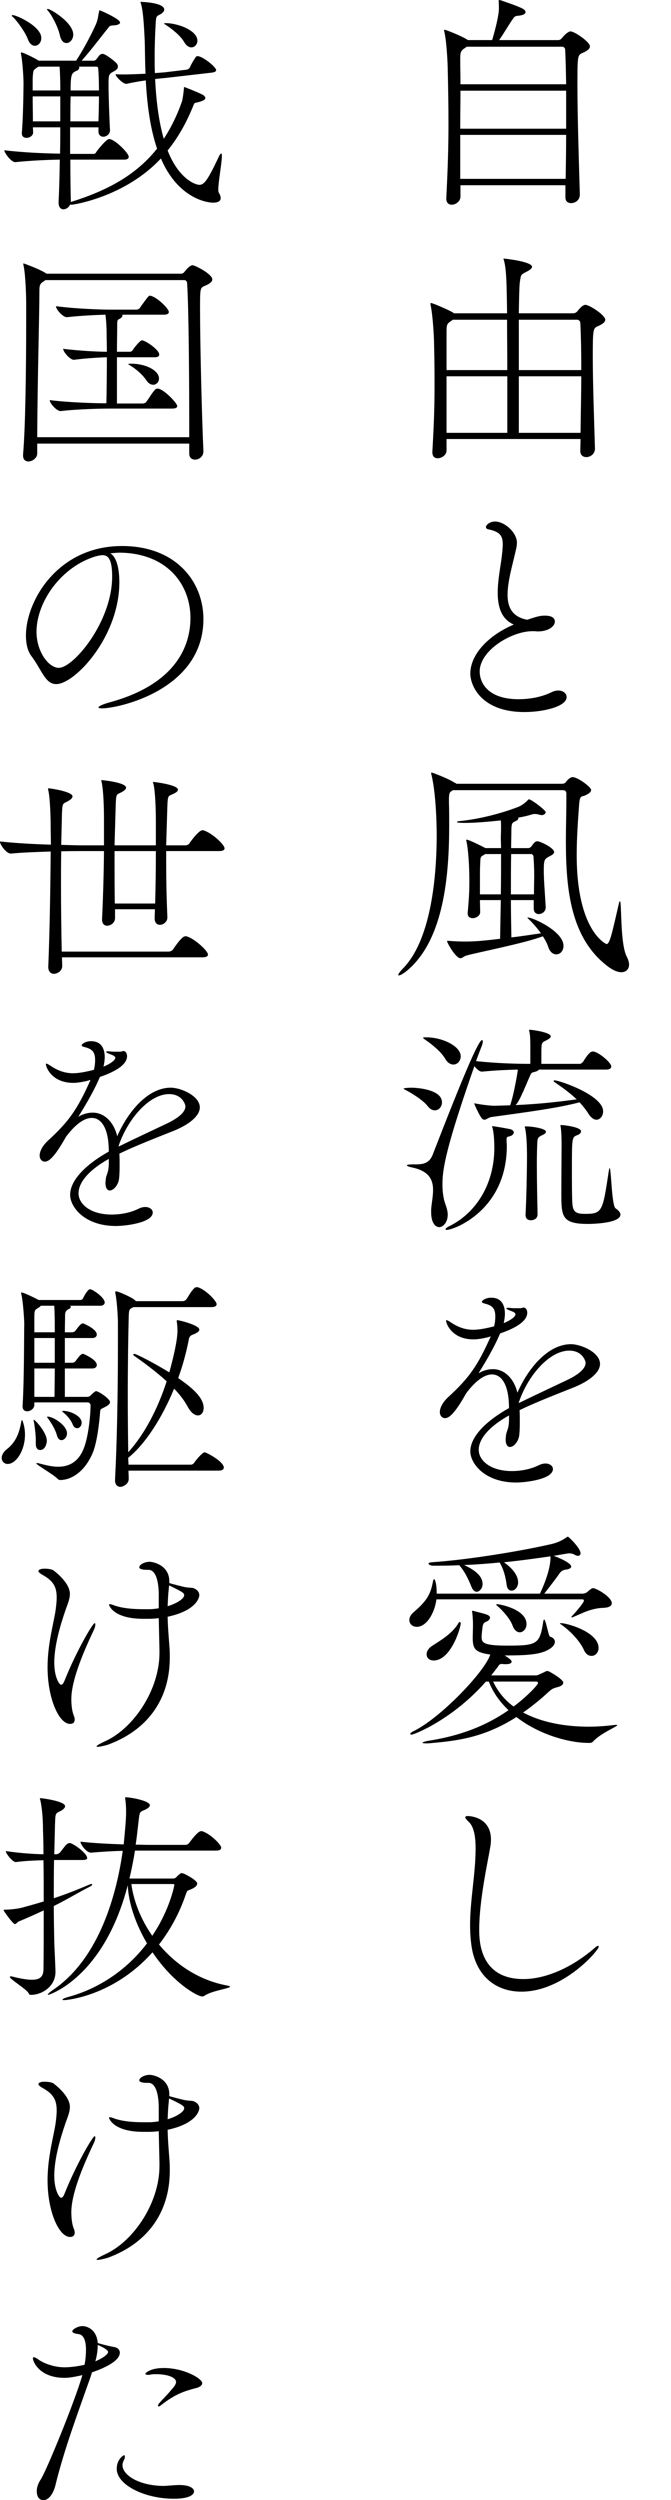 <svg width="80" height="298" viewBox="0 0 80 298" fill="none" xmlns="http://www.w3.org/2000/svg">
<g clip-path="url(#clip0_18244_1711)">
<path d="M70.334 5.514C70.334 5.841 69.99 6.06 69.531 6.278C68.844 6.551 68.844 6.578 68.844 10.208C68.844 13.729 69.016 19.188 69.131 23.173V23.201C69.131 23.856 68.587 24.21 68.1 24.21C67.727 24.21 67.412 24.02 67.412 23.528V22.081H54.9V23.446C54.9 23.992 54.328 24.401 53.869 24.401C53.497 24.401 53.21 24.183 53.21 23.664V23.583C53.383 20.198 53.469 17.578 53.469 14.794C53.469 12.828 53.44 10.808 53.383 8.407C53.383 7.752 53.268 5.022 52.981 3.821C52.953 3.739 52.953 3.657 52.953 3.63C52.953 3.576 52.953 3.548 53.01 3.548C53.182 3.548 55.158 4.34 55.788 4.777H58.679C59.138 3.194 59.481 1.774 59.481 1.009C59.481 0.682 59.481 0.382 59.453 0.136V0.082C59.453 0.027 59.481 0 59.538 0C59.567 0 59.624 0.027 59.681 0.027C59.739 0.055 61.829 0.737 62.373 1.065C62.545 1.174 62.66 1.31 62.66 1.448C62.66 1.638 62.402 1.83 61.714 1.884C61.342 1.912 61.285 2.075 61.142 2.267C60.741 2.813 60.053 4.014 59.509 4.778H66.553C66.696 4.778 66.839 4.724 66.982 4.56C67.469 3.932 67.87 3.741 68.014 3.741C68.5 3.741 70.332 4.997 70.332 5.516L70.334 5.514ZM67.384 5.923C67.384 5.787 67.241 5.568 67.069 5.568H55.644L55.501 5.677C54.899 6.06 54.871 6.223 54.871 7.151C54.871 7.888 54.899 8.871 54.899 10.044H67.498C67.469 8.407 67.44 7.042 67.383 5.923L67.384 5.923ZM67.498 10.809H54.9C54.9 12.119 54.871 13.675 54.871 15.34H67.498V10.809ZM54.871 16.077V21.318H67.441C67.47 19.462 67.498 17.715 67.498 16.077H54.871Z" fill="black"/>
<path d="M70.934 53.476C70.934 54.104 70.39 54.485 69.903 54.485C69.531 54.485 69.187 54.267 69.187 53.776V53.748L69.216 52.329H53.239V53.694C53.239 54.24 52.666 54.622 52.179 54.622C51.836 54.622 51.55 54.431 51.55 53.912V53.83C51.75 50.282 51.807 48.398 51.807 46.078C51.807 44.66 51.807 43.104 51.75 40.919C51.75 40.264 51.607 37.617 51.349 36.416C51.32 36.306 51.32 36.225 51.32 36.197C51.32 36.143 51.32 36.116 51.377 36.116C51.607 36.116 53.582 36.989 53.983 37.235L54.126 37.344H60.453C60.453 36.444 60.425 35.734 60.425 35.352C60.396 34.778 60.425 32.185 60.081 31.039C60.053 30.93 60.024 30.876 60.024 30.849C60.024 30.821 60.053 30.821 60.081 30.821C60.196 30.821 63.431 31.176 63.431 31.803C63.431 31.994 63.174 32.186 62.802 32.377C62.085 32.759 62.114 32.676 61.971 33.687C61.913 34.151 61.885 35.543 61.856 37.344H68.356C68.471 37.344 68.671 37.289 68.814 37.126C69.387 36.389 69.673 36.334 69.788 36.334C70.275 36.334 72.164 37.563 72.164 38.109C72.164 38.409 71.821 38.628 71.362 38.846C70.704 39.118 70.675 39.118 70.675 42.585C70.675 45.451 70.818 49.6 70.933 53.449V53.477L70.934 53.476ZM53.984 38.109L53.84 38.218C53.239 38.6 53.239 38.737 53.239 39.664V44.114H60.483C60.483 41.958 60.454 39.801 60.454 38.109H53.984ZM60.483 44.851H53.239V51.593H60.483V44.851ZM61.858 38.109V44.114H69.302C69.302 41.958 69.273 40.184 69.188 38.464C69.188 38.328 69.016 38.109 68.844 38.109H61.858ZM61.858 44.851V51.593H69.216C69.245 48.918 69.302 46.734 69.302 44.851H61.858Z" fill="black"/>
<path d="M63.461 75.235C61.028 75.235 57.191 77.501 57.191 80.04C57.191 81.377 58.164 83.342 61.829 83.342C63.118 83.342 64.578 83.097 65.78 82.496C66.067 82.36 66.325 82.305 66.554 82.305C67.155 82.305 67.556 82.661 67.556 83.097C67.556 84.189 64.865 84.872 62.517 84.872C57.42 84.872 56.074 81.759 56.074 80.286C56.074 78.048 58.164 75.754 61.257 74.444C59.739 73.789 59.339 72.26 59.339 70.65C59.339 69.204 59.654 67.647 59.797 66.555C59.883 65.873 59.94 65.3 59.94 64.864C59.94 63.826 59.568 63.363 58.194 63.089C58.051 63.062 57.936 62.953 57.936 62.817C57.936 62.571 58.394 62.162 59.025 62.162C60.141 62.162 61.63 63.445 61.63 64.7C61.63 65.192 61.458 65.71 61.344 66.256C61.057 67.484 60.513 69.395 60.513 70.896C60.513 72.561 61.229 73.571 62.861 73.871C64.149 73.434 64.465 73.38 64.98 73.38C65.953 73.38 66.154 73.789 66.154 74.089C66.154 74.608 65.466 75.263 64.092 75.263C63.977 75.263 63.834 75.235 63.72 75.235H63.462H63.461Z" fill="black"/>
<path d="M67.527 94.621C67.527 94.348 67.412 94.183 67.097 94.183H53.984L53.927 94.238C53.669 94.402 53.554 94.402 53.526 95.139V95.685C53.554 96.503 53.554 97.405 53.554 98.332C53.554 104.174 52.981 111.898 48.601 115.637C48.114 116.047 47.712 116.265 47.569 116.265C47.512 116.265 47.483 116.265 47.483 116.21C47.483 116.102 47.655 115.828 48.085 115.392C51.177 112.198 52.065 105.32 52.065 99.506C52.065 98.906 52.037 94.784 51.435 92.327C51.407 92.246 51.407 92.191 51.407 92.164C51.407 92.109 51.435 92.082 51.464 92.082C51.55 92.082 53.439 92.792 54.184 93.283C54.241 93.311 54.355 93.338 54.413 93.42H66.982C67.211 93.42 67.383 93.365 67.498 93.174C67.555 93.092 67.928 92.628 68.271 92.628C68.872 92.628 70.476 93.802 70.476 94.156C70.476 94.456 70.103 94.648 69.76 94.811C69.301 95.002 69.129 94.757 69.043 95.958C68.9 97.896 68.757 99.916 68.757 101.909C68.757 111.08 72.308 112.527 72.308 112.527C72.68 112.527 72.909 111.544 73.74 107.887C73.826 107.559 73.854 107.422 73.912 107.422C74.141 107.422 73.912 112.417 74.713 114C74.914 114.383 74.999 114.71 74.999 114.983C74.999 115.529 74.627 115.883 74.083 115.883C73.683 115.883 73.167 115.692 72.594 115.283C68.013 111.925 67.468 106.002 67.468 100.243C67.468 98.523 67.526 96.832 67.526 95.194V94.621H67.527ZM65.065 108.132C65.065 108.65 64.635 108.951 64.234 108.951C63.919 108.951 63.633 108.759 63.633 108.268V107.286H60.913C60.913 108.678 60.942 110.179 60.971 111.735C62.373 111.571 63.69 111.353 64.492 111.244C64.062 110.643 63.547 110.042 63.003 109.524C62.917 109.442 62.889 109.415 62.889 109.387C62.889 109.36 62.917 109.36 62.946 109.36C63.518 109.36 67.183 110.997 67.183 112.744C67.183 113.345 66.783 113.755 66.325 113.755C65.952 113.755 65.551 113.482 65.35 112.826C65.236 112.471 65.007 112.035 64.721 111.598C62.602 112.417 57.104 113.482 55.616 113.89C55.272 114 55.1 114.218 54.899 114.218C54.327 114.218 53.296 112.362 53.296 112.171C53.296 112.143 53.325 112.143 53.411 112.143H53.497C54.126 112.198 54.842 112.225 55.443 112.225C56.56 112.225 57.59 112.143 59.624 111.898L59.709 107.285H57.219C57.219 107.695 57.248 108.185 57.248 108.731C57.248 109.142 56.76 109.441 56.359 109.441C56.044 109.441 55.758 109.277 55.758 108.895V108.813C55.93 106.957 55.959 106.002 55.959 105.21C55.959 102.017 55.672 100.516 55.615 100.298C55.586 100.216 55.586 100.161 55.586 100.134C55.586 100.079 55.615 100.079 55.615 100.079C55.93 100.079 57.676 100.98 57.877 101.089H59.737C59.737 100.597 59.709 100.189 59.709 99.834C59.709 99.643 59.737 99.151 59.737 98.605C59.737 98.332 59.737 98.059 59.709 97.786C58.248 97.95 56.616 98.087 55.414 98.087C55.328 98.087 54.469 98.087 54.469 97.977C54.469 97.923 54.669 97.868 55.07 97.841C57.046 97.623 59.623 97.022 61.856 96.149C62.171 96.013 62.63 95.685 62.887 95.412C62.973 95.33 62.973 95.275 63.059 95.275C63.374 95.275 65.063 96.586 65.063 96.804C65.063 96.941 64.891 97.159 64.576 97.159C64.49 97.159 64.404 97.132 64.29 97.105C64.118 97.05 63.946 97.023 63.774 97.023C63.602 97.023 63.459 97.05 63.316 97.105C62.972 97.214 62.428 97.35 61.769 97.46C61.798 97.487 61.798 97.515 61.798 97.542C61.798 97.65 61.712 97.76 61.483 97.869C61.082 98.06 60.968 98.06 60.968 99.097C60.968 99.78 60.939 100.435 60.939 101.09H62.972C63.115 101.09 63.258 101.008 63.344 100.899C63.458 100.735 63.716 100.38 63.859 100.326C63.916 100.299 63.974 100.271 64.06 100.271C64.404 100.271 66.064 101.062 66.064 101.554C66.064 101.854 65.577 102.018 65.405 102.128C64.947 102.4 64.832 102.455 64.832 103.71C64.832 104.857 64.947 106.14 65.061 108.077V108.132H65.065ZM59.711 106.603C59.739 104.883 59.739 103.191 59.739 101.799H57.85L57.764 101.853C57.278 102.154 57.278 102.044 57.249 103.054C57.22 103.491 57.22 103.819 57.22 106.603H59.711ZM63.661 106.603C63.661 105.703 63.69 104.993 63.69 104.365C63.69 103.573 63.661 102.891 63.604 102.072C63.604 101.963 63.432 101.799 63.375 101.799H60.942C60.913 103.274 60.913 104.884 60.913 106.603H63.661V106.603Z" fill="black"/>
<path d="M52.695 131.392C52.695 131.911 52.323 132.347 51.837 132.347C51.579 132.347 51.263 132.211 50.977 131.828C50.462 131.173 49.316 130.437 48.458 129.972C48.229 129.863 48.114 129.781 48.114 129.754C48.114 129.7 48.658 129.645 49.088 129.645C49.46 129.645 52.695 129.781 52.695 131.392ZM72.881 127.106C72.881 127.297 72.738 127.489 72.252 127.489H64.234C64.234 127.597 63.919 127.734 63.547 127.816C63.289 127.87 63.232 128.171 63.146 128.335C62.831 129.017 61.971 131.2 61.571 131.61L61.485 131.719C64.549 131.583 66.896 131.282 68.758 131.037C67.956 130.273 67.011 129.59 66.124 128.99C66.037 128.935 66.009 128.881 66.009 128.853C66.009 128.799 66.037 128.771 66.124 128.771C66.696 128.771 71.907 130.546 71.907 132.456C71.907 133.002 71.563 133.465 71.105 133.465C70.819 133.465 70.475 133.248 70.16 132.756C69.874 132.292 69.501 131.828 69.1 131.391C66.352 132.101 62.945 132.538 58.621 133.139C58.22 133.193 57.991 133.465 57.762 133.465C57.676 133.465 57.561 133.438 57.447 133.302C57.103 132.892 56.53 131.555 56.53 131.501C56.559 131.501 56.587 131.528 56.673 131.528C57.504 131.691 58.505 131.8 58.993 131.8L60.825 131.746C61.283 130.409 61.741 127.651 61.741 127.488C60.538 127.516 59.165 127.569 57.475 127.733H57.446C57.16 127.733 56.816 127.406 56.558 127.078C53.208 136.659 52.75 139.279 52.75 141.135C52.75 142.064 52.864 142.91 53.122 143.592C53.294 144.056 53.38 144.439 53.38 144.794C53.38 145.748 52.779 146.267 52.378 146.267C51.891 146.267 51.404 145.748 51.404 144.493V144.138C51.462 143.401 51.633 142.582 51.633 141.845C51.633 140.671 51.203 139.607 49.199 139.17C48.684 139.061 48.512 138.979 48.512 138.897C48.512 138.816 48.856 138.788 49.142 138.788H49.514C50.488 138.788 51.204 138.652 51.605 137.587C55.184 128.361 57.045 123.967 57.474 123.967C57.531 123.967 57.56 124.049 57.56 124.158C57.56 124.294 57.503 124.513 57.417 124.731C57.245 125.168 57.016 125.741 56.758 126.478C59.249 126.751 61.712 126.806 63.172 126.806H63.229V125.441C63.229 124.13 63.229 123.476 63.114 122.956C63.086 122.875 63.086 122.821 63.086 122.766C63.086 122.748 63.105 122.739 63.143 122.739C63.401 122.739 65.662 123.038 65.662 123.53C65.662 123.694 65.433 123.857 65.09 124.022C64.546 124.294 64.575 124.349 64.546 125.223V126.806H69.156C69.242 126.806 69.471 126.642 69.556 126.505C70.244 125.359 70.531 125.332 70.674 125.332C71.332 125.332 72.878 126.669 72.878 127.106H72.881ZM54.928 125.906C54.928 126.452 54.528 126.888 54.069 126.888C53.726 126.888 53.354 126.697 53.067 126.179C52.638 125.441 51.636 124.569 50.748 123.968C50.519 123.804 50.433 123.722 50.433 123.695C50.433 123.668 50.462 123.64 50.834 123.64C52.867 123.668 54.928 124.732 54.928 125.906ZM61.257 134.968C61.257 135.158 61.085 135.323 60.884 135.404C60.569 135.514 60.397 135.432 60.397 135.814V135.923C60.397 136.142 60.426 136.36 60.426 136.578C60.426 144.275 54.098 146.596 53.268 146.596C53.153 146.596 53.124 146.569 53.124 146.514C53.124 146.432 53.268 146.296 53.611 146.132C56.675 144.603 58.937 141.246 58.937 136.797C58.937 135.241 58.736 134.45 58.707 134.394C58.679 134.34 58.679 134.285 58.679 134.258C58.679 134.231 58.707 134.231 58.736 134.231C58.851 134.231 60.655 134.531 60.912 134.613C61.141 134.695 61.256 134.831 61.256 134.968L61.257 134.968ZM64.062 136.142C64.033 136.688 64.005 137.67 64.005 138.789C64.005 140.809 64.062 143.32 64.091 144.712V144.74C64.091 145.449 63.318 145.449 63.289 145.449C62.946 145.449 62.659 145.258 62.659 144.821V144.767C62.745 143.239 62.831 139.799 62.831 137.78C62.831 136.988 62.802 135.323 62.602 134.45C62.573 134.395 62.573 134.34 62.573 134.313C62.573 134.259 62.602 134.259 62.688 134.259C63.547 134.259 65.093 134.532 65.093 134.886C65.093 135.023 64.921 135.186 64.778 135.241C64.262 135.487 64.09 135.542 64.061 136.142L64.062 136.142ZM70.076 145.885C66.955 145.885 66.926 144.958 66.926 142.228C66.926 140.127 66.955 137.343 66.955 136.496C66.955 136.06 66.955 134.941 66.84 134.286C66.84 134.259 66.812 134.204 66.812 134.177C66.812 134.122 66.84 134.095 66.926 134.095C67.212 134.095 69.274 134.34 69.274 134.832C69.274 135.023 69.102 135.214 68.844 135.296C68.186 135.542 68.186 135.569 68.186 139.39C68.186 141 68.186 142.747 68.243 143.457C68.3 144.44 68.672 144.686 69.703 144.686C71.793 144.686 71.851 144.467 72.567 139.664C72.624 139.336 72.652 139.226 72.681 139.226C72.881 139.226 72.91 143.704 73.397 144.03C73.684 144.222 73.97 144.495 73.97 144.768C73.97 145.887 70.162 145.887 70.076 145.887V145.885Z" fill="black"/>
<path d="M60.684 168.709C58.107 170.155 57.076 171.629 57.076 172.803C57.076 174.086 58.479 175.342 61.028 175.342C62.115 175.342 63.289 175.123 64.263 174.632C64.549 174.495 64.807 174.441 65.036 174.441C65.551 174.441 65.924 174.741 65.924 175.096C65.924 176.325 62.66 176.707 61.543 176.707C57.763 176.707 56.074 174.414 56.074 172.995C56.074 171.084 58.279 169.173 60.685 167.836C60.685 164.943 59.739 163.823 58.651 163.823C57.85 163.823 56.791 164.451 55.588 166.061C54.614 167.781 53.756 169.036 53.068 169.036C52.61 169.036 52.438 168.599 52.438 168.326C52.438 167.835 52.725 167.18 53.47 166.497C55.932 164.232 56.934 162.813 58.509 159.292C58.366 159.318 58.251 159.373 58.137 159.4C57.45 159.564 56.905 159.646 56.447 159.646C53.899 159.646 53.183 157.789 53.183 157.408C53.183 157.371 53.202 157.353 53.24 157.353C53.298 157.353 53.498 157.435 53.842 157.68C54.815 158.308 55.645 158.499 56.418 158.499C57.163 158.499 58.051 158.308 58.91 158.09C59.024 157.625 59.053 157.243 59.053 156.916C59.053 155.823 58.566 155.578 57.735 155.36C57.563 155.332 57.449 155.251 57.449 155.142C57.449 155.087 57.793 154.677 58.566 154.677C60.084 154.677 60.198 156.042 60.198 156.561C60.198 156.944 60.141 157.325 60.055 157.708C60.227 157.653 61.458 157.107 61.458 156.643C61.458 156.588 61.43 156.424 60.857 156.233C60.513 156.097 60.37 156.015 60.37 155.96C60.37 155.906 60.456 155.878 60.628 155.878C60.714 155.878 60.8 155.906 60.914 155.906C61.143 155.933 61.401 155.933 61.601 155.933C61.916 155.933 62.145 155.933 62.203 155.906C62.288 155.878 62.346 155.851 62.404 155.851C62.833 155.851 62.862 156.397 62.862 156.452C62.862 156.862 62.69 157.899 59.626 158.936C58.796 160.902 57.536 162.894 57.05 163.685C57.651 163.331 58.223 163.194 58.768 163.194C60.228 163.194 61.316 164.423 61.688 166.005C62.948 163.112 65.324 160.218 68.073 160.218C69.276 160.218 71.537 161.201 71.537 162.565C71.537 163.63 70.163 164.667 68.388 165.377C66.47 166.141 63.921 167.124 61.946 168.079C61.974 168.489 61.974 168.925 61.974 169.362C61.974 169.88 61.974 170.426 61.917 170.972C61.86 171.791 61.259 172.473 60.8 172.473C60.514 172.473 60.285 172.2 60.285 171.545C60.285 171.437 60.313 171.327 60.313 171.218C60.37 170.508 60.657 170.454 60.686 169.307V168.707L60.684 168.709ZM61.858 167.235C63.462 166.443 65.866 165.324 67.584 164.506C68.787 163.933 69.818 163.223 69.818 162.431C69.818 162.24 69.445 160.985 67.87 160.985C65.494 160.985 62.917 163.986 61.858 167.153V167.235Z" fill="black"/>
<path d="M72.939 191.096C72.939 191.369 72.681 191.615 71.965 191.642C70.447 191.696 69.474 192.27 68.415 192.707C68.3 192.762 68.214 192.788 68.157 192.788C68.128 192.788 68.128 192.762 68.128 192.762C68.128 192.707 68.157 192.653 68.243 192.571C68.73 192.079 69.617 190.988 69.617 190.796C69.617 190.687 69.531 190.632 69.445 190.632H52.037C51.808 192.324 50.834 193.908 49.689 193.908C49.173 193.908 48.801 193.553 48.801 193.089C48.801 192.789 48.973 192.461 49.317 192.162C50.949 190.77 51.349 189.978 51.636 188.422C51.665 188.286 51.722 188.231 51.779 188.231C51.808 188.231 52.066 188.559 52.066 189.951H64.377C65.637 187.249 65.637 185.939 65.637 185.502C64.148 185.72 62.23 185.993 60.083 186.212C61.429 187.167 61.772 188.014 61.772 188.614C61.772 189.188 61.372 189.596 60.999 189.596C60.713 189.596 60.455 189.405 60.398 188.859C60.283 188.014 60.083 187.112 59.567 186.239C58.221 186.376 56.79 186.484 55.33 186.539C56.79 187.221 57.534 187.931 57.534 188.804C57.534 189.295 57.191 189.732 56.818 189.732C56.617 189.732 56.388 189.568 56.217 189.159C55.873 188.313 55.501 187.439 54.756 186.565C53.697 186.62 52.637 186.62 51.578 186.62C51.377 186.62 51.091 186.483 51.091 186.375C51.091 186.293 51.205 186.238 51.464 186.211C55.93 185.911 62.286 184.846 65.808 184.028C66.611 183.837 67.154 183.509 67.469 183.291C67.612 183.209 67.67 183.154 67.698 183.154C67.784 183.154 69.216 184.519 69.216 185.147C69.216 185.338 69.073 185.447 68.901 185.447C68.787 185.447 68.644 185.392 68.501 185.31C68.329 185.202 68.071 185.147 67.841 185.147C67.698 185.147 66.038 185.447 66.009 185.447C66.268 185.529 68.1 186.238 68.1 186.73C68.1 186.948 67.727 187.057 67.469 187.085C67.145 187.121 66.897 187.267 66.725 187.522C66.41 187.986 65.493 189.187 64.893 189.951H69.503C69.646 189.951 69.961 189.843 70.076 189.706C70.391 189.406 70.591 189.296 70.706 189.296C71.078 189.296 72.939 190.334 72.939 191.098V191.096ZM73.483 205.59C73.569 205.59 73.598 205.617 73.598 205.617C73.598 205.808 71.622 206.572 70.706 207.582C70.591 207.719 70.391 207.746 70.276 207.746H70.19C67.871 207.746 64.321 206.791 61.571 204.661C57.677 207.145 54.413 207.499 51.349 207.773C51.12 207.8 50.948 207.8 50.805 207.8C50.519 207.8 50.376 207.773 50.376 207.719C50.376 207.664 50.662 207.555 51.177 207.474C53.526 207.091 57.105 206.3 60.627 203.843C59.624 202.888 58.794 201.769 58.278 200.432H57.935C53.926 204.99 49.344 206.764 49.059 206.764C48.973 206.764 48.916 206.736 48.916 206.682C48.916 206.6 49.002 206.491 49.288 206.354C52.581 204.744 57.85 199.176 58.45 197.211C56.704 196.965 56.36 196.583 56.36 195.245V195.082C56.36 194.864 56.389 194.263 56.389 193.799V193.553C56.389 192.898 56.303 192.243 56.303 192.189C56.303 192.135 56.275 192.107 56.275 192.08C56.275 191.998 56.303 191.998 56.36 191.998C56.389 191.998 56.446 191.998 56.504 192.025C56.561 192.053 57.621 192.298 57.993 192.435C58.308 192.544 58.422 192.681 58.422 192.817C58.422 193.035 58.136 193.254 57.936 193.309C57.678 193.418 57.621 193.581 57.563 193.746C57.535 193.801 57.42 194.865 57.42 195.029C57.42 195.738 57.449 196.148 60.426 196.148C63.977 196.148 64.35 196.012 64.75 193.391C64.779 193.146 64.836 193.036 64.865 193.036C65.094 193.036 65.38 195.029 65.581 195.084C65.924 195.165 66.154 195.41 66.154 195.684C66.154 195.958 65.981 196.257 65.552 196.53C64.579 197.158 63.233 197.321 60.169 197.321C60.857 197.758 61 197.922 61 198.058C61 198.222 60.8 198.358 60.37 198.358H60.112C59.998 198.358 59.912 198.331 59.854 198.331C59.597 198.331 59.511 198.413 59.368 198.658L58.565 199.696H63.977C64.091 199.696 65.008 199.258 65.094 199.204C65.151 199.177 65.18 199.177 65.237 199.177C65.294 199.177 65.352 199.177 65.409 199.204C65.437 199.204 67.155 200.132 67.155 200.569C67.155 200.76 66.955 200.979 66.497 201.087C65.923 201.251 65.838 201.279 65.408 201.661C64.349 202.644 63.347 203.435 62.373 204.118C64.635 205.346 67.499 205.81 70.19 205.81C71.221 205.81 72.223 205.728 73.168 205.619C73.311 205.592 73.397 205.592 73.483 205.592V205.59ZM51.693 197.92C51.177 197.92 50.862 197.592 50.862 197.183C50.862 196.856 51.063 196.473 51.522 196.174C52.352 195.628 53.926 194.754 54.671 193.444C54.699 193.389 54.757 193.335 54.814 193.335C54.871 193.335 54.928 193.389 54.928 193.498C54.928 193.99 53.783 197.92 51.693 197.92ZM64.148 200.595C64.148 200.513 64.091 200.432 63.861 200.432H58.794C59.366 201.66 60.197 202.642 61.227 203.406C62.659 202.369 64.148 200.84 64.148 200.595ZM62.774 193.58C62.774 194.153 62.373 194.562 61.972 194.562C61.657 194.562 61.314 194.317 61.113 193.771C60.856 193.007 59.996 192.024 59.31 191.424C59.195 191.342 59.167 191.26 59.167 191.233C59.167 191.206 59.195 191.206 59.224 191.206C59.653 191.206 62.774 191.834 62.774 193.58ZM71.363 196.419C71.363 196.992 70.963 197.374 70.533 197.374C70.19 197.374 69.846 197.183 69.616 196.664C69.244 195.818 68.242 194.562 66.868 193.607C66.811 193.553 66.754 193.525 66.754 193.498C66.754 193.471 66.811 193.471 66.897 193.471C67.641 193.471 71.363 194.536 71.363 196.419Z" fill="black"/>
<path d="M62.173 237.394C59.224 237.394 56.847 235.674 56.246 232.153C56.103 231.252 56.046 230.351 56.046 229.45C56.046 226.421 56.704 223.337 56.704 220.307C56.704 218.806 56.475 217.66 55.845 217.113C55.588 216.868 55.473 216.704 55.473 216.622C55.473 216.513 55.588 216.458 55.759 216.458C55.988 216.458 58.536 216.567 58.536 219.27C58.536 219.542 58.508 219.843 58.45 220.17C58.164 221.89 57.134 226.475 57.134 229.996C57.134 231.306 57.191 235.892 62.402 235.892C64.95 235.892 68.071 234.636 70.934 232.152C71.106 231.989 71.249 231.934 71.306 231.934C71.364 231.934 71.392 231.961 71.392 232.016C71.392 232.48 67.155 237.393 62.173 237.393V237.394Z" fill="black"/>
<path d="M26.314 23.61C26.314 23.992 25.941 24.156 25.425 24.156C24.366 24.156 21.102 23.392 19.184 18.888C14.918 23.474 8.761 24.402 8.561 24.402C8.475 24.402 8.418 24.402 8.361 24.374C8.217 24.729 7.874 24.948 7.559 24.948C7.244 24.948 6.986 24.702 6.986 24.156V24.02C7.043 23.01 7.1 21.099 7.129 19.025C5.64 19.052 3.693 19.134 1.832 19.325H1.803C1.345 19.325 0.515 18.233 0.515 17.906C2.662 18.178 5.354 18.288 7.157 18.315C7.186 17.278 7.186 16.214 7.186 15.176H3.923L3.951 15.776C3.951 16.186 3.521 16.432 3.149 16.432C2.863 16.432 2.605 16.268 2.605 15.913V15.831C2.748 14.139 2.805 10.946 2.805 9.799C2.805 9.499 2.719 7.561 2.519 6.523C2.49 6.441 2.49 6.36 2.49 6.333C2.49 6.278 2.519 6.251 2.548 6.251C2.777 6.251 4.266 6.988 4.523 7.178L4.609 7.233H9.076C10.021 5.787 10.994 3.903 11.424 2.921C11.681 2.347 11.71 1.801 11.796 1.447C11.825 1.31 11.825 1.228 11.882 1.228C11.968 1.228 14.315 2.266 14.315 2.675C14.315 2.839 14.115 3.002 13.485 3.03C12.97 3.057 13.056 3.167 12.768 3.495C12.225 4.149 10.994 5.815 9.734 7.234H11.137C11.28 7.234 11.395 7.18 11.481 7.07C11.653 6.88 11.796 6.606 11.939 6.524C11.996 6.47 12.111 6.416 12.225 6.416C12.597 6.416 13.772 7.371 13.915 7.563C14.03 7.698 14.058 7.835 14.058 7.945C14.058 8.3 13.629 8.463 13.4 8.6C12.999 8.818 12.942 9.037 12.942 9.801V10.183C12.942 11.603 13.056 14.441 13.113 15.479V15.533C13.113 15.998 12.683 16.298 12.311 16.298C12.025 16.298 11.739 16.107 11.739 15.67V15.178H8.36V18.345H11.166C11.366 18.345 11.424 18.208 11.51 18.072C11.653 17.854 12.683 16.571 12.999 16.571C13.686 16.571 15.346 18.263 15.346 18.672C15.346 18.863 15.232 19.028 14.802 19.028H8.388C8.388 21.129 8.417 23.013 8.446 23.968V24.077C8.474 24.077 8.503 24.049 8.532 24.049C12.597 22.766 16.119 20.993 18.725 17.717C17.837 15.097 17.522 12.122 17.379 9.583C16.606 9.693 15.804 9.829 15.089 9.993H15.031C14.659 9.993 13.8 9.147 13.771 8.846C14.086 8.874 14.43 8.874 14.774 8.874C15.604 8.874 16.52 8.819 17.35 8.792C17.264 6.909 17.293 5.325 17.236 4.507C17.207 4.043 17.121 1.45 16.806 0.44C16.778 0.331 16.749 0.276 16.749 0.249C16.749 0.222 16.749 0.222 16.778 0.222C16.778 0.222 19.583 0.276 19.583 1.15C19.583 1.313 19.44 1.505 19.183 1.669C18.667 1.968 18.61 1.777 18.553 2.951C18.495 3.989 18.438 5.325 18.438 6.828C18.438 7.428 18.438 8.056 18.467 8.711C19.125 8.657 19.669 8.629 20.013 8.575L22.275 8.302C22.332 8.302 22.561 8.193 22.619 8.057C22.848 7.565 23.019 7.292 23.334 6.801C23.392 6.719 23.477 6.692 23.563 6.692C24.137 6.692 25.768 7.975 25.768 8.356C25.768 8.493 25.653 8.602 25.252 8.657L20.041 9.257C19.64 9.312 19.096 9.338 18.495 9.42C18.609 11.823 18.895 14.361 19.525 16.544C20.356 15.288 21.129 13.733 21.701 12.068C21.787 11.795 21.901 10.948 21.93 10.458C21.93 10.403 21.93 10.376 21.987 10.376C22.017 10.376 24.107 11.194 24.307 11.385C24.393 11.467 24.479 11.576 24.479 11.685C24.479 11.849 24.278 12.012 23.648 12.177C23.104 12.313 23.218 12.204 23.018 12.668C22.188 14.715 21.186 16.462 19.983 17.936C21.272 21.239 23.218 22.031 23.791 22.031C24.363 22.031 24.822 21.348 26.053 18.755C26.196 18.428 26.311 18.291 26.368 18.291C26.425 18.291 26.454 18.4 26.454 18.591C26.454 19.409 26.024 21.675 26.024 22.603C26.024 22.766 26.053 22.903 26.082 22.958C26.254 23.231 26.311 23.45 26.311 23.613L26.314 23.61ZM4.925 4.531C4.925 5.077 4.553 5.458 4.152 5.458C3.866 5.458 3.522 5.241 3.321 4.667C2.978 3.767 1.919 2.32 1.432 1.937C1.403 1.91 1.403 1.883 1.403 1.856C1.403 1.828 1.432 1.801 1.518 1.801C1.977 1.801 4.925 3.139 4.925 4.531ZM7.187 10.208C7.187 9.853 7.158 8.543 7.101 7.943H4.582L4.381 8.079C4.009 8.352 3.952 8.27 3.895 9.334V10.781H7.187V10.208ZM7.187 11.491H3.895C3.895 12.446 3.923 13.538 3.923 14.466H7.187V11.491ZM8.733 4.121C8.733 4.694 8.332 5.131 7.931 5.131C7.588 5.131 7.272 4.858 7.129 4.175C6.928 3.221 6.098 1.637 5.64 1.2C5.621 1.183 5.612 1.165 5.612 1.146C5.612 1.092 5.64 1.065 5.697 1.065C6.012 1.065 8.732 2.675 8.732 4.121L8.733 4.121ZM8.418 11.491C8.39 12.364 8.39 13.402 8.39 14.466H11.74C11.769 13.511 11.797 12.473 11.797 11.491H8.418ZM11.711 8.188C11.711 8.161 11.711 7.943 11.482 7.943H9.421C9.45 7.97 9.45 8.025 9.45 8.052C9.45 8.215 9.307 8.379 9.134 8.434C8.562 8.707 8.418 8.761 8.418 10.781H11.797C11.797 9.772 11.769 8.87 11.711 8.188ZM23.536 4.858C23.536 5.295 23.192 5.65 22.82 5.65C22.534 5.65 22.219 5.458 21.961 5.022C21.531 4.257 20.501 3.439 19.699 2.92C19.613 2.866 19.556 2.811 19.556 2.811C19.556 2.756 19.699 2.756 19.814 2.756C21.246 2.784 23.536 3.629 23.536 4.858Z" fill="black"/>
<path d="M25.312 33.305C25.312 33.632 24.882 33.878 24.424 34.069C23.851 34.315 23.851 34.342 23.851 36.88C23.851 41.084 24.081 50.201 24.253 53.749V53.803C24.253 54.431 23.708 54.786 23.25 54.786C22.878 54.786 22.563 54.568 22.563 54.077V52.875H4.439V54.049C4.439 54.595 3.866 55.004 3.379 55.004C3.035 55.004 2.749 54.786 2.749 54.294V54.185C3.035 50.937 3.121 43.759 3.121 38.273V36.171C3.121 35.516 3.064 32.813 2.806 31.64C2.778 31.53 2.778 31.476 2.778 31.449C2.778 31.413 2.787 31.395 2.806 31.395C2.835 31.395 4.581 32.022 5.383 32.514L5.555 32.623H21.589C21.703 32.623 21.875 32.568 21.99 32.405C22.563 31.668 22.849 31.613 22.964 31.613C23.221 31.613 25.312 32.65 25.312 33.305ZM22.306 33.714C22.306 33.605 22.191 33.387 21.99 33.387H5.411L5.268 33.496C4.696 33.851 4.696 34.015 4.696 34.943C4.696 37.454 4.467 45.424 4.438 52.111H22.563C22.563 44.959 22.506 36.77 22.306 33.714ZM21.131 48.399C21.131 48.563 20.988 48.699 20.53 48.699H12.827C12.341 48.699 9.22 48.754 7.244 48.999H7.216C6.758 48.999 5.927 48.071 5.927 47.689C8.246 47.989 11.511 48.071 12.684 48.071C12.713 46.788 12.742 44.55 12.742 42.585C12.226 42.585 10.28 42.694 8.819 42.885H8.79C8.361 42.885 7.531 41.957 7.531 41.575C9.42 41.82 11.825 41.93 12.742 41.93C12.742 41.139 12.713 40.456 12.713 39.937C12.713 39.227 12.684 38.382 12.57 37.508C11.654 37.535 9.621 37.617 7.989 37.808H7.96C7.502 37.808 6.671 36.88 6.671 36.498C9.19 36.824 12.254 36.907 13.085 36.907H16.32C16.349 36.907 16.578 36.852 16.664 36.716C17.695 35.242 17.781 35.242 17.838 35.242C17.924 35.242 18.038 35.27 18.096 35.297C18.926 35.597 20.128 36.825 20.128 37.181C20.128 37.344 20.014 37.508 19.556 37.508H14.573C14.602 37.535 14.602 37.562 14.602 37.617C14.602 37.753 14.43 37.916 14.229 38.026C14 38.108 13.972 38.163 13.972 38.9C13.972 39.882 13.943 40.892 13.943 41.929H15.432C15.461 41.929 15.69 41.929 15.776 41.793C15.976 41.465 16.693 40.565 16.922 40.565C17.323 40.565 18.983 41.684 18.983 42.256C18.983 42.42 18.869 42.583 18.468 42.583H13.943V48.097H17.036C17.093 48.097 17.351 48.043 17.436 47.906C17.751 47.497 18.123 46.814 18.525 46.405C18.582 46.351 18.668 46.323 18.783 46.323C18.84 46.323 18.926 46.351 18.983 46.351C19.813 46.65 21.13 48.098 21.13 48.398L21.131 48.399ZM18.956 45.123C18.956 45.533 18.641 45.861 18.268 45.861C18.01 45.861 17.695 45.724 17.438 45.315C16.98 44.632 16.149 43.922 15.434 43.513C15.348 43.458 15.291 43.431 15.291 43.404C15.291 43.376 15.377 43.349 15.548 43.349H15.663C17.295 43.349 18.956 44.114 18.956 45.123Z" fill="black"/>
<path d="M14.23 69.394C14.23 75.891 8.934 81.541 6.7 81.541C5.383 81.541 4.982 79.849 3.751 78.211C3.293 77.61 3.092 76.737 3.092 75.754C3.092 71.633 6.872 65.082 14.545 65.082C21.017 65.082 24.252 69.366 24.252 73.789C24.252 82.222 14.145 84.434 12.14 84.434C11.882 84.434 11.739 84.38 11.739 84.325C11.739 84.189 12.197 83.969 12.942 83.752C21.074 81.568 22.706 76.9 22.706 73.652C22.706 69.667 19.928 65.928 14.258 65.873C13.886 65.873 13.514 65.928 13.142 65.955C13.858 66.338 14.23 67.675 14.23 69.394ZM4.353 75.317C4.353 77.609 5.756 79.602 7.015 79.602C8.761 79.602 13.372 74.116 13.372 68.712C13.372 66.582 12.856 66.173 12.226 66.173C11.997 66.173 11.768 66.227 11.424 66.309C7.301 67.538 4.352 71.741 4.352 75.316L4.353 75.317Z" fill="black"/>
<path d="M26.772 101.116C26.772 101.28 26.629 101.443 26.142 101.443H19.814V102.971C19.814 104.746 19.843 106.656 19.957 109.331V109.358C19.957 109.877 19.471 110.232 19.07 110.232C18.726 110.232 18.44 110.013 18.44 109.467V109.44C18.44 109.085 18.468 108.73 18.468 108.375H13.715V109.44C13.715 109.986 13.2 110.341 12.77 110.341C12.455 110.341 12.168 110.123 12.168 109.604V109.549C12.283 107.202 12.369 104.281 12.397 101.443H9.735C9.19 101.443 8.303 101.443 7.301 101.47C7.272 102.834 7.272 104.227 7.272 105.755C7.272 107.939 7.301 110.368 7.359 113.425H20.1C20.301 113.425 20.53 113.315 20.616 113.18C21.675 111.623 21.961 111.596 22.134 111.596C22.191 111.596 22.248 111.596 22.305 111.623C23.25 111.924 24.796 113.343 24.796 113.78C24.796 113.943 24.653 114.107 24.137 114.107H7.388L7.417 115.116V115.144C7.417 115.772 6.786 116.072 6.443 116.072C6.071 116.072 5.756 115.826 5.756 115.253V115.198C5.928 110.995 6.013 105.591 6.042 101.497C4.41 101.551 2.663 101.606 1.317 101.742H1.288C0.745 101.742 -0 100.677 -0 100.323V100.295C1.661 100.486 4.037 100.622 6.07 100.678C6.07 99.968 6.041 99.286 6.041 98.685C6.041 97.511 5.984 95.192 5.755 94.181C5.726 94.072 5.726 94.018 5.726 93.991C5.726 93.963 5.726 93.963 5.755 93.963C6.099 93.963 8.646 94.373 8.646 94.918C8.646 95.082 8.503 95.245 8.246 95.409C7.53 95.874 7.444 95.491 7.387 96.966L7.3 100.705C8.389 100.732 9.305 100.76 9.849 100.76H12.397V97.539C12.397 96.419 12.339 94.154 12.11 93.199C12.082 93.09 12.082 93.035 12.082 93.008C12.082 92.981 12.082 92.981 12.11 92.981C12.168 92.981 15.031 93.254 15.031 93.881C15.031 94.045 14.888 94.181 14.63 94.346C13.914 94.782 13.857 94.427 13.8 95.846L13.656 100.76H18.582V97.784C18.582 96.665 18.524 94.4 18.295 93.445C18.266 93.336 18.238 93.281 18.238 93.254C18.238 93.227 18.266 93.2 18.295 93.2C18.323 93.2 21.215 93.526 21.215 94.127C21.215 94.264 21.072 94.427 20.786 94.564C20.07 94.947 20.012 94.646 19.955 96.065L19.812 100.76H22.103C22.303 100.76 22.504 100.651 22.59 100.515C22.647 100.406 23.677 98.959 24.136 98.959C24.193 98.959 24.251 98.959 24.308 98.986C25.253 99.287 26.77 100.651 26.77 101.115L26.772 101.116ZM13.658 101.444V103.027C13.658 104.31 13.658 105.783 13.687 107.694H18.498C18.555 105.648 18.584 103.545 18.584 101.444H13.658Z" fill="black"/>
<path d="M12.971 138.134C10.394 139.581 9.363 141.054 9.363 142.228C9.363 143.511 10.766 144.767 13.315 144.767C14.402 144.767 15.576 144.549 16.55 144.057C16.837 143.921 17.094 143.866 17.323 143.866C17.838 143.866 18.211 144.166 18.211 144.521C18.211 145.75 14.947 146.132 13.83 146.132C10.05 146.132 8.361 143.84 8.361 142.42C8.361 140.509 10.566 138.599 12.972 137.261C12.972 134.368 12.026 133.249 10.938 133.249C10.137 133.249 9.078 133.877 7.875 135.487C6.901 137.206 6.043 138.461 5.355 138.461C4.897 138.461 4.726 138.025 4.726 137.752C4.726 137.26 5.012 136.605 5.757 135.923C8.219 133.657 9.222 132.238 10.796 128.717C10.653 128.743 10.538 128.798 10.424 128.825C9.737 128.989 9.192 129.071 8.734 129.071C6.186 129.071 5.47 127.215 5.47 126.833C5.47 126.797 5.489 126.779 5.527 126.779C5.585 126.779 5.785 126.86 6.129 127.106C7.102 127.733 7.933 127.924 8.706 127.924C9.451 127.924 10.338 127.733 11.197 127.515C11.311 127.05 11.34 126.669 11.34 126.341C11.34 125.248 10.853 125.003 10.022 124.785C9.851 124.758 9.736 124.676 9.736 124.567C9.736 124.513 10.08 124.103 10.853 124.103C12.371 124.103 12.485 125.468 12.485 125.986C12.485 126.369 12.428 126.751 12.342 127.133C12.514 127.078 13.745 126.532 13.745 126.068C13.745 126.014 13.717 125.85 13.144 125.659C12.8 125.522 12.657 125.44 12.657 125.386C12.657 125.331 12.743 125.304 12.915 125.304C13.001 125.304 13.087 125.331 13.201 125.331C13.431 125.358 13.688 125.358 13.889 125.358C14.203 125.358 14.432 125.358 14.49 125.331C14.576 125.304 14.633 125.276 14.691 125.276C15.12 125.276 15.149 125.822 15.149 125.877C15.149 126.287 14.977 127.324 11.913 128.361C11.083 130.327 9.823 132.319 9.337 133.111C9.938 132.756 10.51 132.619 11.055 132.619C12.515 132.619 13.603 133.848 13.975 135.431C15.235 132.537 17.611 129.644 20.36 129.644C21.563 129.644 23.824 130.626 23.824 131.991C23.824 133.055 22.45 134.092 20.675 134.802C18.757 135.566 16.208 136.549 14.233 137.504C14.261 137.914 14.261 138.35 14.261 138.787C14.261 139.306 14.261 139.852 14.204 140.397C14.147 141.216 13.546 141.899 13.088 141.899C12.801 141.899 12.572 141.626 12.572 140.97C12.572 140.862 12.6 140.753 12.6 140.643C12.658 139.934 12.944 139.879 12.973 138.732V138.132L12.971 138.134ZM14.145 136.66C15.749 135.868 18.153 134.749 19.871 133.93C21.074 133.357 22.105 132.647 22.105 131.856C22.105 131.665 21.732 130.409 20.157 130.409C17.781 130.409 15.204 133.411 14.145 136.578V136.66Z" fill="black"/>
<path d="M0.201 173.759C0.201 173.46 0.402 173.049 0.831 172.722C2.034 171.794 2.349 170.511 2.549 169.392C2.578 169.31 2.607 169.283 2.635 169.283C2.664 169.283 2.692 169.31 2.692 169.365C2.893 169.911 2.979 170.457 2.979 171.002C2.979 172.886 1.92 174.496 0.918 174.496C0.488 174.496 0.202 174.168 0.202 173.758L0.201 173.759ZM4.095 167.154V167.454C4.095 167.89 3.637 168.218 3.236 168.218C2.949 168.218 2.692 168.054 2.692 167.617V167.563C2.892 164.451 2.864 158.555 2.892 157.737C2.892 157.519 2.778 155.253 2.549 154.298C2.52 154.216 2.52 154.134 2.52 154.107C2.52 154.08 2.52 154.052 2.549 154.052C2.835 154.052 4.21 154.735 4.61 154.952H9.621C9.678 154.952 9.85 154.871 9.907 154.735C10.165 154.189 10.537 153.67 10.709 153.67C10.795 153.67 10.881 153.697 10.938 153.725C11.511 153.997 12.485 154.762 12.485 155.253C12.485 155.417 12.341 155.635 11.969 155.635H8.361C8.419 155.69 8.447 155.744 8.447 155.771C8.447 155.881 8.304 155.99 8.218 156.017C7.913 156.162 7.76 156.39 7.76 156.699C7.76 157.327 7.732 158.009 7.732 158.801H8.648C8.705 158.801 8.934 158.719 9.02 158.583C9.049 158.555 9.593 157.737 9.851 157.737C9.908 157.737 9.965 157.764 9.994 157.764C10.338 157.927 11.54 158.473 11.54 159.074C11.54 159.265 11.397 159.484 10.996 159.484H7.732V162.432H8.677C8.734 162.432 8.935 162.35 9.021 162.213C9.164 162.022 9.622 161.367 9.851 161.367C9.909 161.367 9.966 161.394 9.995 161.394C10.338 161.558 11.541 162.104 11.541 162.705C11.541 162.896 11.398 163.114 10.997 163.114H7.733V166.499H10.309C10.682 166.499 10.739 166.39 10.853 166.281C10.939 166.199 11.312 165.817 11.455 165.817C11.742 165.817 13.116 166.717 13.116 167.127C13.116 167.345 12.887 167.537 12.371 167.782C12.056 167.946 11.971 167.946 11.942 168.219C11.856 169.502 11.57 171.903 11.083 173.105C10.166 175.343 8.592 176.381 7.217 176.408C7.045 176.408 6.988 176.381 6.845 176.244C6.301 175.698 4.326 174.607 4.326 174.415C4.326 174.388 4.354 174.388 4.383 174.388C4.44 174.388 4.497 174.388 4.612 174.415C5.184 174.552 6.044 174.825 6.931 174.825C8.077 174.825 9.279 174.388 9.966 172.696C10.51 171.385 10.796 168.82 10.796 167.482C10.796 167.291 10.596 167.155 10.453 167.155H4.095V167.154ZM4.267 171.658C4.267 170.975 4.124 169.883 4.038 169.474C4.009 169.393 4.009 169.311 4.009 169.283C4.009 169.256 4.009 169.229 4.038 169.229C4.181 169.229 5.556 170.702 5.585 171.713C5.585 171.958 5.441 172.832 4.782 172.832C4.496 172.832 4.267 172.614 4.267 172.095V171.658ZM6.529 157.819C6.529 157.218 6.5 156.181 6.471 155.635H4.867C4.81 155.69 4.782 155.744 4.696 155.799C4.18 156.154 4.095 156.044 4.095 156.973V158.802H6.528V157.82L6.529 157.819ZM6.529 159.484H4.095V162.432H6.529V159.484ZM6.5 166.499C6.5 165.734 6.529 164.479 6.529 163.114H4.095V166.499H6.5ZM6.786 171.084C6.614 170.402 6.071 169.528 5.698 169.037C5.641 168.955 5.612 168.901 5.612 168.874C5.612 168.874 5.641 168.847 5.67 168.847C6.357 168.847 7.989 169.911 7.989 170.839C7.989 171.303 7.645 171.658 7.329 171.658C7.1 171.658 6.9 171.494 6.786 171.084H6.786ZM8.648 169.747C8.476 169.283 7.961 168.655 7.474 168.301C7.445 168.273 7.417 168.246 7.417 168.219C7.417 168.191 7.474 168.164 7.531 168.164C8.361 168.164 9.736 168.765 9.736 169.583C9.736 169.939 9.478 170.238 9.191 170.238C8.991 170.238 8.79 170.102 8.647 169.747H8.648ZM15.319 175.288C15.319 175.643 15.348 175.97 15.348 176.243V176.27C15.348 176.953 14.574 177.225 14.374 177.225C14.03 177.225 13.716 177.007 13.716 176.461V176.352C13.944 172.094 14.059 165.926 14.059 160.384V157.573C14.059 157.218 13.973 155.308 13.773 154.243C13.744 154.134 13.744 154.052 13.744 153.998C13.744 153.943 13.773 153.916 13.83 153.916C14.088 153.916 15.634 154.598 16.034 154.926L16.206 155.089H21.818C21.904 155.089 22.134 155.007 22.219 154.871C22.534 154.406 22.735 153.97 23.193 153.506C23.25 153.452 23.364 153.424 23.479 153.424C23.536 153.424 23.593 153.424 23.651 153.452C24.596 153.779 25.827 155.089 25.827 155.444C25.827 155.635 25.684 155.799 25.197 155.799H15.92C15.405 156.045 15.376 156.072 15.347 156.946C15.29 159.075 15.233 162.787 15.233 166.445C15.233 168.819 15.261 171.194 15.29 173.105C17.208 170.976 18.783 168 19.871 164.644C18.554 163.443 17.066 162.351 16.006 161.614C15.92 161.56 15.891 161.505 15.891 161.478C15.891 161.423 15.948 161.369 16.034 161.369C16.206 161.369 18.239 162.379 20.186 163.58C21.131 160.141 21.16 158.94 21.16 158.639C21.16 158.284 21.131 157.929 21.103 157.712C21.074 157.575 21.074 157.493 21.074 157.439C21.074 157.384 21.074 157.357 21.131 157.357C21.418 157.357 23.765 157.957 23.765 158.476C23.765 158.695 23.508 158.886 22.992 159.077C22.534 159.241 22.534 159.541 22.448 159.978C22.162 161.369 21.761 162.843 21.245 164.262C22.763 165.3 24.28 166.528 24.28 167.811C24.28 168.357 23.994 168.711 23.593 168.711C23.221 168.711 22.763 168.411 22.333 167.592C21.96 166.91 21.416 166.2 20.758 165.517C19.355 168.929 17.379 172.069 15.289 173.761C15.289 174.061 15.318 174.307 15.318 174.58H22.734C22.934 174.58 23.078 174.47 23.163 174.334C23.507 173.842 24.166 173.105 24.395 173.105C24.595 173.105 26.685 174.197 26.685 174.934C26.685 175.098 26.542 175.29 26.084 175.29H15.318L15.319 175.288Z" fill="black"/>
<path d="M5.67 198.738C5.67 196.009 6.357 193.662 6.615 192.024C6.7 191.424 6.758 190.878 6.758 190.414C6.758 189.24 6.443 188.449 5.011 187.684C4.697 187.494 4.582 187.357 4.582 187.275C4.582 187.056 4.954 186.974 5.298 186.974C5.671 186.974 6.129 187.029 6.358 187.165C6.386 187.193 8.333 188.585 8.333 189.977C8.333 190.605 8.047 191.232 7.818 191.888C7.159 193.799 6.471 196.2 6.471 198.165C6.471 199.994 7.101 200.813 7.273 200.813C7.417 200.813 7.56 200.677 7.703 200.295C9.106 196.801 11.053 193.47 11.282 193.47C11.339 193.47 11.368 193.525 11.368 193.634C11.368 193.798 11.282 194.098 11.225 194.207C9.678 197.455 8.505 200.486 8.505 202.532C8.505 203.242 8.591 203.979 8.791 204.471C8.877 204.661 8.906 204.826 8.906 204.962C8.906 205.317 8.676 205.481 8.362 205.481C7.015 205.481 5.671 202.424 5.671 198.738H5.67ZM19.013 196.719L18.927 192.87C18.526 192.924 18.154 192.952 17.782 192.952H17.094C13.458 192.952 13 191.314 13 191.287C13 191.232 13.029 191.205 13.114 191.205C13.286 191.205 13.687 191.396 13.916 191.451C14.947 191.75 16.149 191.806 17.209 191.806H17.839C18.182 191.806 18.555 191.751 18.927 191.697V190.087C18.927 188.858 18.698 187.112 17.696 187.112H17.524C16.865 187.112 16.608 186.975 16.608 186.812C16.608 186.484 17.238 186.157 17.839 186.157C18.355 186.157 20.186 186.621 20.186 188.477V188.695C20.759 188.858 21.59 189.077 21.99 189.159C22.363 189.241 22.763 189.241 22.964 189.268C23.25 189.322 23.765 189.623 23.765 190.141C23.765 190.223 23.651 191.916 19.986 192.707C20.014 194.044 20.129 195.245 20.215 196.474C20.244 196.857 20.244 197.211 20.244 197.566C20.244 202.78 17.352 206.301 12.914 207.938C12.885 207.966 11.969 208.211 11.654 208.211C11.568 208.211 11.511 208.183 11.511 208.156C11.511 208.074 11.797 207.884 12.627 207.501C15.949 205.946 19.012 201.415 19.012 197.02V196.72L19.013 196.719ZM20.129 189.294C20.043 190.059 20.014 190.768 19.986 191.451C21.16 191.095 21.961 190.523 21.961 190.14C21.961 189.868 21.732 189.731 20.158 188.967C20.158 189.076 20.129 189.185 20.129 189.293V189.294Z" fill="black"/>
<path d="M6.414 227.185C6.414 228.687 6.443 230.133 6.471 231.443C6.471 231.825 6.614 234.473 6.614 235.046C6.614 236.766 5.011 237.775 3.694 237.775C3.493 237.775 3.493 237.721 3.379 237.53C3.093 237.066 1.175 235.892 1.175 235.647C1.175 235.592 1.232 235.565 1.289 235.565C1.375 235.565 1.461 235.592 1.575 235.619C2.549 235.864 3.265 235.974 3.809 235.974C4.868 235.974 5.154 235.51 5.183 234.773C5.212 233.026 5.212 230.407 5.212 227.704C4.353 228.114 3.38 228.55 2.263 229.014C2.005 229.124 1.948 229.341 1.776 229.341C1.547 229.341 0.43 227.786 0.43 227.677C0.43 227.649 0.459 227.622 0.573 227.622C1.26 227.622 2.263 227.486 2.635 227.377C3.551 227.131 4.409 226.886 5.211 226.64C5.211 224.92 5.211 223.228 5.182 221.727C4.266 221.754 3.178 221.781 1.89 221.945H1.861C1.517 221.945 0.687 220.936 0.687 220.635C2.291 220.88 3.951 220.99 5.182 221.018C5.182 219.871 5.154 218.861 5.125 218.152C5.125 217.469 5.096 215.887 4.81 214.576C4.782 214.494 4.753 214.412 4.753 214.385C4.753 214.358 4.782 214.33 4.839 214.33C5.011 214.33 7.76 214.686 7.76 215.286C7.76 215.476 7.531 215.695 7.272 215.832C6.557 216.187 6.614 216.104 6.557 217.469L6.471 221.018H6.757C6.814 221.018 7.015 220.936 7.129 220.826C7.445 220.472 7.76 219.954 8.046 219.762C8.132 219.707 8.218 219.68 8.332 219.68C8.647 219.68 10.393 220.854 10.393 221.482C10.393 221.591 10.279 221.7 9.849 221.7H6.442C6.413 223.228 6.413 224.757 6.413 226.258C7.903 225.767 9.277 225.221 10.68 224.621C10.794 224.567 10.88 224.567 10.909 224.567C10.966 224.567 10.995 224.567 10.995 224.621C10.995 224.675 10.909 224.784 10.794 224.839C9.42 225.521 8.074 226.368 6.413 227.186L6.414 227.185ZM27.43 236.793C27.43 237.011 25.369 237.257 24.453 237.831C24.31 237.94 24.224 237.967 24.109 237.967C23.565 237.967 20.673 236.411 18.182 232.699C13.544 237.913 7.989 238.403 7.646 238.403C7.503 238.403 7.445 238.376 7.445 238.349C7.445 238.267 7.732 238.13 8.247 237.994C11.597 237.066 15.004 234.964 17.524 231.634C16.206 229.396 15.319 226.885 15.233 224.701C12.37 235.755 5.842 237.775 5.756 237.775C5.728 237.775 5.699 237.775 5.699 237.748C5.699 237.666 6.014 237.393 6.214 237.257C11.941 233.462 13.945 225.52 14.632 220.607C13.459 220.634 12.142 220.716 10.853 220.825H10.824C10.309 220.825 9.593 219.843 9.593 219.515C11.254 219.706 13.144 219.788 14.748 219.842C15.034 216.922 15.034 216.376 15.034 215.993C15.034 215.447 15.005 214.874 14.919 214.328V214.274C14.919 214.237 14.938 214.219 14.976 214.219C15.52 214.219 17.868 214.629 17.868 215.175C17.868 215.365 17.639 215.557 17.209 215.748C16.608 216.02 16.666 215.83 16.465 217.577C16.379 218.341 16.293 219.105 16.178 219.87C16.723 219.87 17.209 219.897 17.582 219.897H22.106C22.307 219.897 22.478 219.788 22.564 219.651C23.595 218.259 23.882 218.259 23.996 218.259C24.053 218.259 24.111 218.259 24.168 218.286C25.17 218.642 26.372 219.897 26.372 220.224C26.372 220.416 26.229 220.58 25.771 220.58H16.093C15.921 221.672 15.692 222.818 15.434 223.91H20.617C20.761 223.91 20.904 223.883 21.047 223.719C21.219 223.528 21.448 223.337 21.562 223.282C21.591 223.255 21.619 223.255 21.619 223.255C21.705 223.255 21.791 223.309 21.877 223.309C21.906 223.309 23.51 224.074 23.51 224.511C23.51 224.728 23.309 224.975 22.708 225.22C22.307 225.383 22.336 225.274 22.107 225.929C21.333 228.167 20.246 230.106 18.957 231.771C20.904 234.118 23.681 236.029 27.06 236.657C27.318 236.711 27.432 236.739 27.432 236.793H27.43ZM20.788 224.674C20.788 224.62 20.759 224.565 20.587 224.565H15.662C15.92 226.557 16.779 228.768 18.153 230.734C20.243 227.649 20.788 224.728 20.788 224.674Z" fill="black"/>
<path d="M5.67 259.891C5.67 257.161 6.357 254.814 6.615 253.176C6.7 252.575 6.758 252.029 6.758 251.566C6.758 250.392 6.443 249.6 5.011 248.836C4.697 248.646 4.582 248.509 4.582 248.427C4.582 248.209 4.954 248.127 5.298 248.127C5.671 248.127 6.129 248.181 6.358 248.317C6.386 248.345 8.333 249.737 8.333 251.129C8.333 251.756 8.047 252.384 7.818 253.039C7.159 254.95 6.471 257.352 6.471 259.317C6.471 261.146 7.101 261.965 7.273 261.965C7.417 261.965 7.56 261.829 7.703 261.446C9.106 257.953 11.053 254.623 11.282 254.623C11.339 254.623 11.368 254.677 11.368 254.786C11.368 254.95 11.282 255.25 11.225 255.359C9.678 258.608 8.505 261.638 8.505 263.684C8.505 264.394 8.591 265.131 8.791 265.623C8.877 265.813 8.906 265.977 8.906 266.114C8.906 266.469 8.676 266.633 8.362 266.633C7.015 266.633 5.671 263.576 5.671 259.891H5.67ZM19.013 257.871L18.927 254.022C18.526 254.077 18.154 254.103 17.782 254.103H17.094C13.458 254.103 13 252.466 13 252.439C13 252.384 13.029 252.357 13.114 252.357C13.286 252.357 13.687 252.548 13.916 252.603C14.947 252.903 16.149 252.958 17.209 252.958H17.839C18.182 252.958 18.555 252.904 18.927 252.849V251.238C18.927 250.01 18.698 248.263 17.696 248.263H17.524C16.865 248.263 16.608 248.128 16.608 247.964C16.608 247.637 17.238 247.309 17.839 247.309C18.355 247.309 20.186 247.773 20.186 249.628V249.847C20.759 250.01 21.59 250.229 21.99 250.311C22.363 250.393 22.763 250.393 22.964 250.42C23.25 250.475 23.765 250.775 23.765 251.293C23.765 251.375 23.651 253.067 19.986 253.859C20.014 255.197 20.129 256.398 20.215 257.626C20.244 258.009 20.244 258.363 20.244 258.719C20.244 263.932 17.352 267.453 12.914 269.09C12.885 269.118 11.969 269.363 11.654 269.363C11.568 269.363 11.511 269.335 11.511 269.308C11.511 269.226 11.797 269.036 12.627 268.653C15.949 267.097 19.012 262.566 19.012 258.172V257.872L19.013 257.871ZM20.129 250.447C20.043 251.21 20.014 251.92 19.986 252.603C21.16 252.248 21.961 251.675 21.961 251.292C21.961 251.02 21.732 250.883 20.158 250.118C20.158 250.228 20.129 250.337 20.129 250.446V250.447Z" fill="black"/>
<path d="M10.795 283.315C9.277 287.627 7.674 291.885 6.614 296.198C6.443 296.962 5.927 298 5.182 298C4.409 298 4.381 297.126 4.381 296.935C4.381 296.525 4.524 296.034 4.867 295.516C5.497 294.587 8.905 286.29 9.821 283.096C8.561 283.397 7.989 283.424 7.703 283.424C4.696 283.424 3.923 281.486 3.923 281.104C3.923 280.995 3.952 280.968 4.038 280.968C4.181 280.968 4.439 281.131 4.582 281.24C5.011 281.568 6.271 282.168 7.703 282.168C8.504 282.168 9.506 282.004 10.079 281.868C10.194 281.267 10.251 280.639 10.251 280.093C10.251 279.084 10.022 278.292 9.363 278.21C8.933 278.156 8.618 278.047 8.618 277.883C8.618 277.638 9.306 277.255 9.821 277.255C10.422 277.255 11.54 277.692 11.653 279.275C12.57 279.547 13.229 279.685 13.686 279.766C14.087 279.848 14.287 280.149 14.287 280.422C14.287 281.623 11.596 282.55 10.966 282.769L10.795 283.315ZM11.368 281.458C12.198 281.103 12.886 280.639 12.886 280.339C12.886 280.066 12.026 279.657 11.654 279.493C11.654 280.066 11.568 280.749 11.368 281.458ZM21.389 296.198C22.535 296.198 23.135 296.553 23.135 296.962C23.135 297.235 22.792 297.835 20.731 297.835C17.266 297.835 13.916 296.198 13.916 294.26C13.916 293.195 14.66 292.65 14.804 292.65C14.861 292.65 14.89 292.704 14.89 292.813C14.89 292.922 14.861 293.086 14.747 293.278C14.66 293.468 14.603 293.633 14.603 293.824C14.603 295.052 16.608 296.253 19.385 296.307C19.9 296.307 20.445 296.226 21.274 296.199H21.389V296.198ZM19.213 286.672C19.07 286.781 18.984 286.836 18.927 286.836C18.87 286.836 18.841 286.781 18.841 286.727C18.841 286.672 18.87 286.563 18.956 286.481C19.671 285.662 19.9 285.499 20.388 284.898C20.588 284.652 20.989 284.27 20.989 283.916C20.989 283.343 19.9 282.988 18.613 282.988C18.384 282.988 18.183 282.988 18.068 283.015C17.925 283.042 17.782 283.07 17.667 283.07C17.467 283.07 17.324 283.015 17.324 282.933C17.324 282.907 17.811 282.251 19.528 282.251C21.933 282.251 24.11 283.507 24.11 284.053C24.11 284.326 23.794 284.517 23.537 284.599C22.105 284.981 21.017 285.254 19.213 286.673V286.672Z" fill="black"/>
</g>
<defs>
<clipPath id="clip0_18244_1711">
<rect width="80" height="298" fill="white"/>
</clipPath>
</defs>
</svg>
